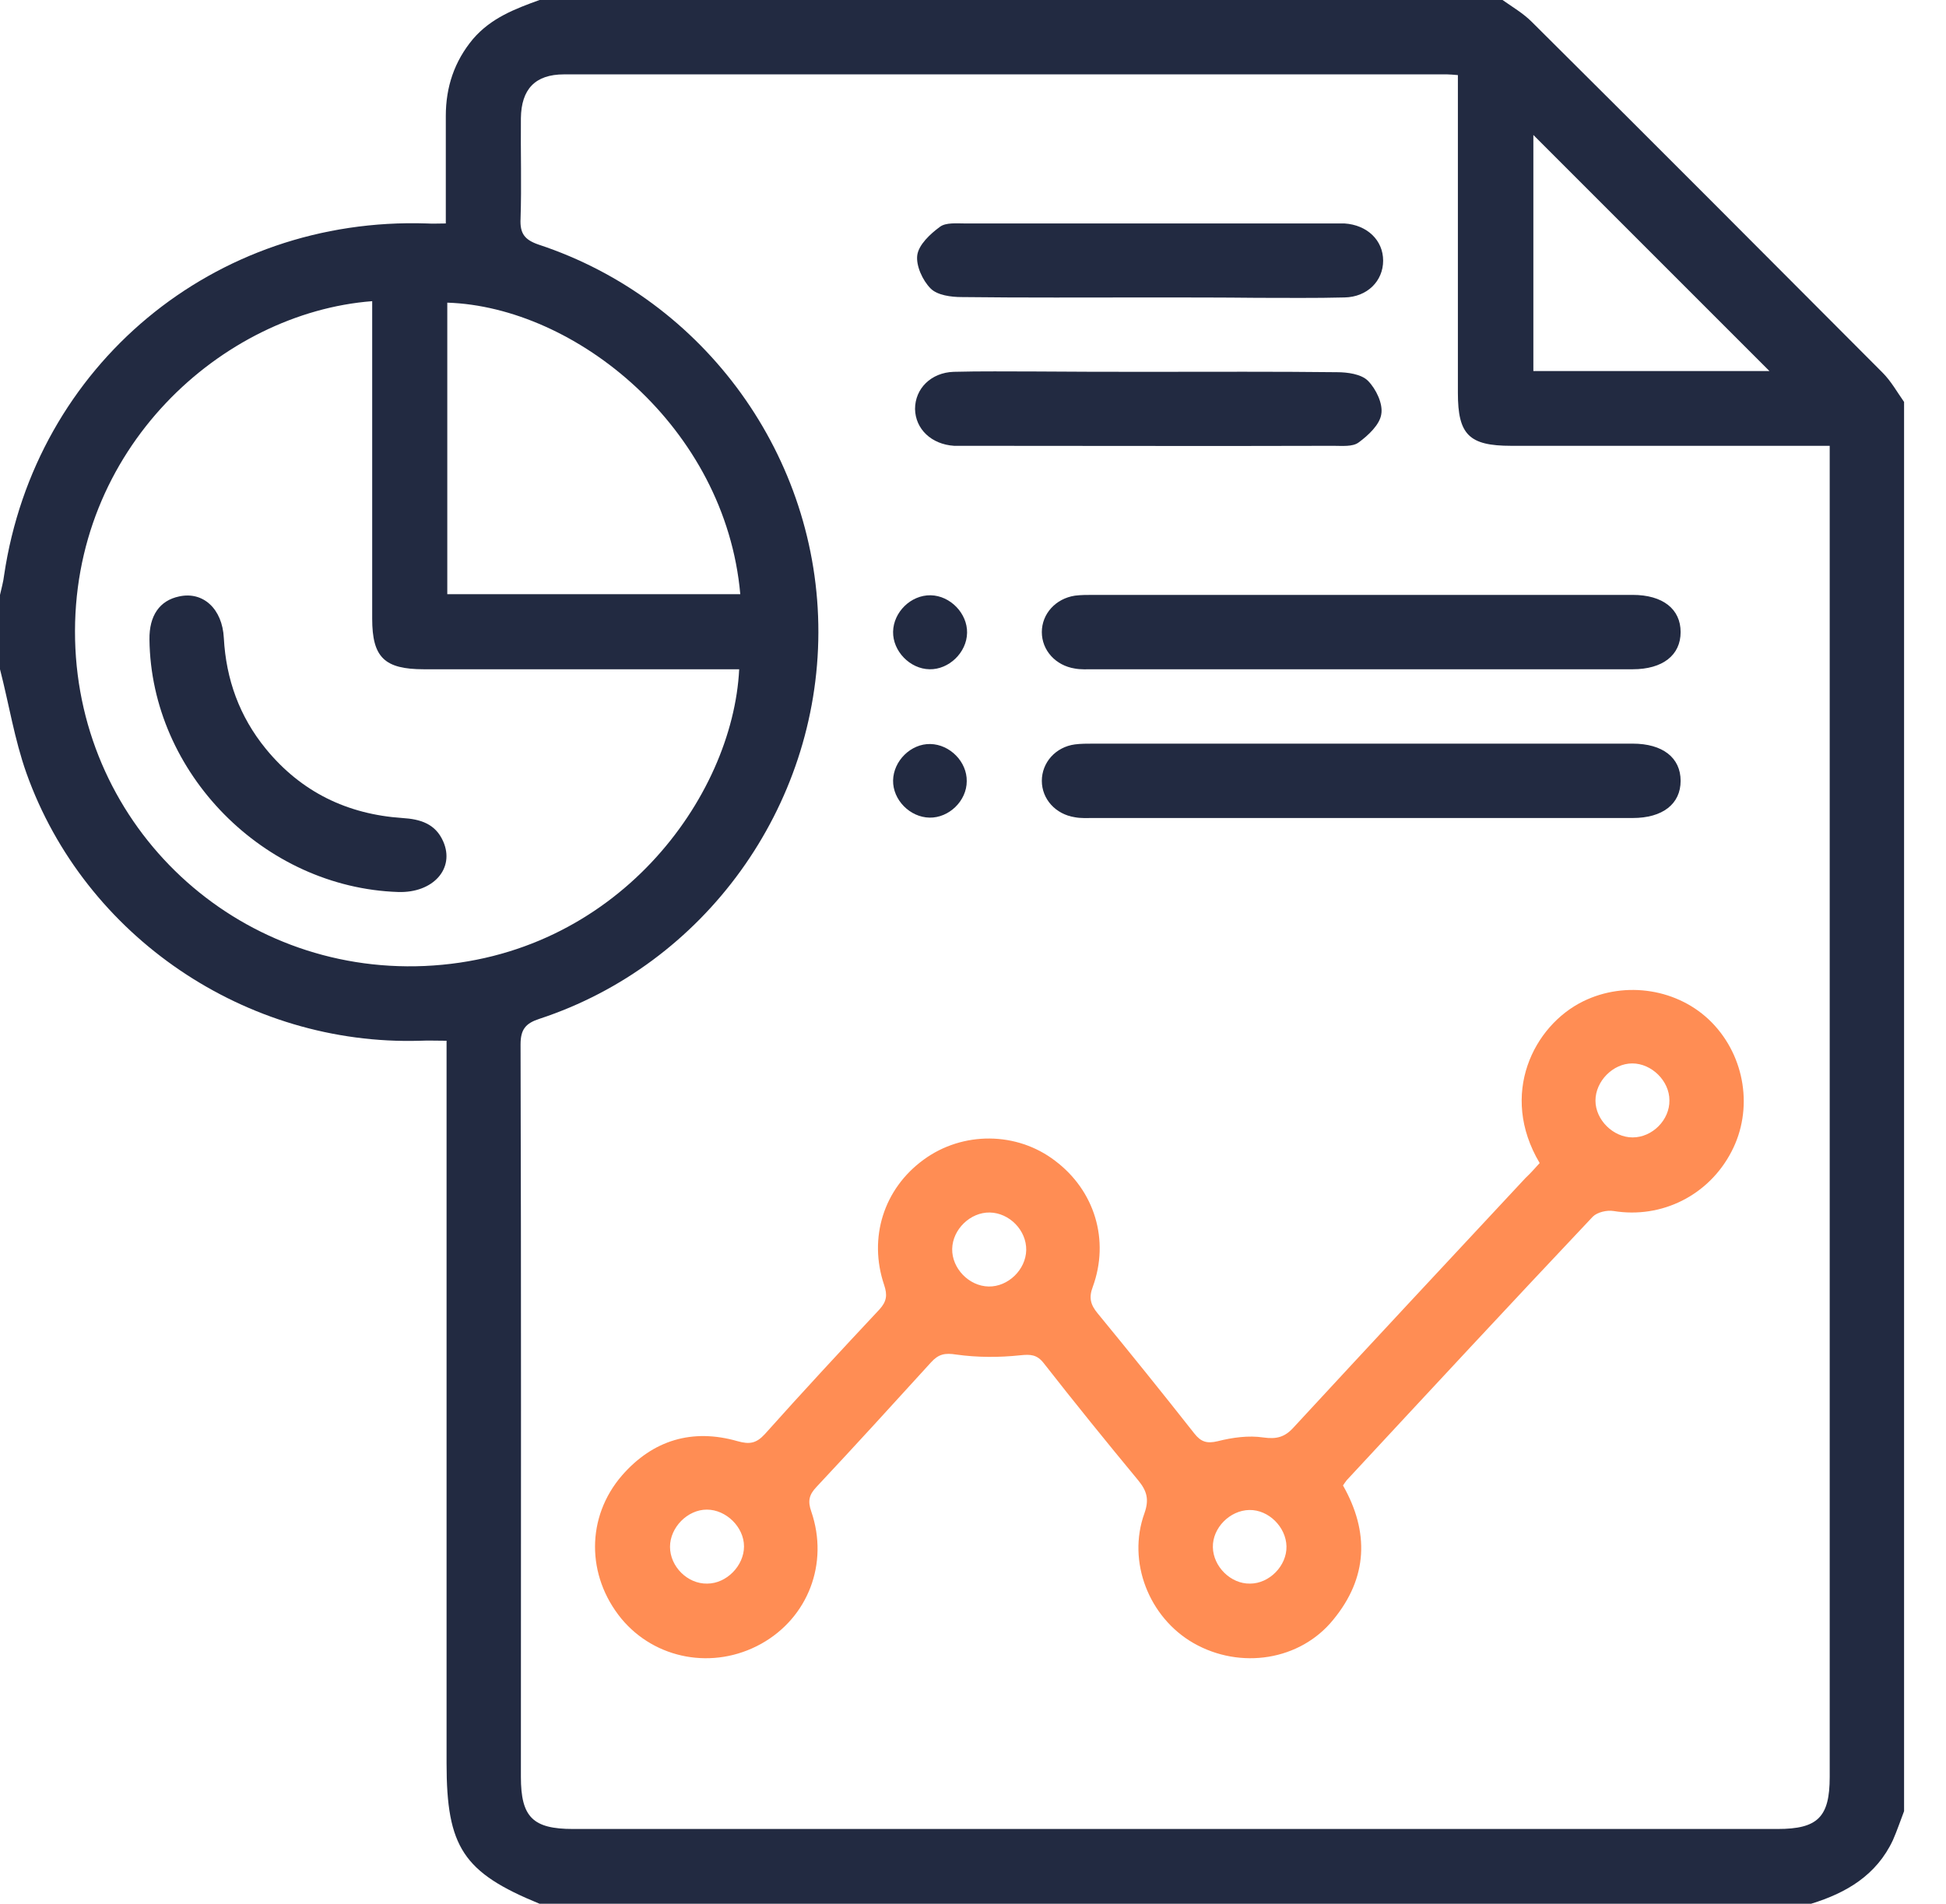 <svg width="46" height="45" viewBox="0 0 46 45" fill="none" xmlns="http://www.w3.org/2000/svg">
<path d="M42.812 45C32.792 45 22.773 45 12.753 45C10.951 44.262 10.556 43.664 10.556 41.678C10.556 36.158 10.556 30.639 10.556 25.119C10.556 24.952 10.556 24.776 10.556 24.601C10.31 24.601 10.125 24.592 9.932 24.601C5.827 24.724 2.004 22.148 0.624 18.273C0.343 17.481 0.211 16.638 0 15.82C0 15.231 0 14.651 0 14.062C0.035 13.904 0.079 13.755 0.097 13.597C0.835 8.631 5.062 5.115 10.09 5.282C10.23 5.291 10.371 5.282 10.538 5.282C10.538 4.403 10.538 3.577 10.538 2.742C10.538 2.057 10.74 1.45 11.18 0.923C11.61 0.422 12.173 0.211 12.753 0C20.338 0 27.932 0 35.517 0C35.754 0.167 36.009 0.316 36.211 0.519C38.98 3.27 41.739 6.038 44.499 8.807C44.701 9.009 44.842 9.264 45.009 9.501C45.009 20.602 45.009 31.711 45.009 42.812C44.921 43.04 44.842 43.277 44.745 43.497C44.358 44.323 43.647 44.745 42.812 45ZM34.462 1.775C34.348 1.767 34.277 1.758 34.207 1.758C27.246 1.758 20.294 1.758 13.333 1.758C12.648 1.758 12.322 2.109 12.313 2.795C12.305 3.586 12.331 4.377 12.305 5.168C12.287 5.52 12.401 5.669 12.735 5.783C16.673 7.084 19.354 10.81 19.345 14.95C19.336 19.081 16.655 22.799 12.753 24.082C12.428 24.188 12.305 24.328 12.305 24.689C12.322 30.463 12.313 36.228 12.313 42.003C12.313 42.952 12.595 43.233 13.544 43.233C23.036 43.233 32.528 43.233 42.02 43.233C42.97 43.233 43.251 42.952 43.251 42.003C43.251 31.676 43.251 21.349 43.251 11.021C43.251 10.863 43.251 10.714 43.251 10.538C43.031 10.538 42.864 10.538 42.706 10.538C40.377 10.538 38.048 10.538 35.719 10.538C34.726 10.538 34.462 10.274 34.462 9.29C34.462 6.812 34.462 4.324 34.462 1.775ZM8.798 7.119C5.256 7.392 1.67 10.608 1.775 15.126C1.881 19.564 5.581 23.027 10.037 22.834C14.572 22.632 17.323 18.844 17.473 15.82C17.314 15.82 17.156 15.82 16.998 15.82C14.669 15.82 12.34 15.82 10.02 15.82C9.088 15.82 8.798 15.539 8.798 14.625C8.798 13.043 8.798 11.461 8.798 9.879C8.798 8.974 8.798 8.068 8.798 7.119ZM17.499 14.045C17.148 10.099 13.605 7.251 10.573 7.154C10.573 9.448 10.573 11.733 10.573 14.045C12.885 14.045 15.179 14.045 17.499 14.045ZM41.827 8.771C39.964 6.908 38.092 5.036 36.246 3.19C36.246 5.001 36.246 6.882 36.246 8.771C38.136 8.771 40.008 8.771 41.827 8.771Z" fill="#222A41"/>
<path d="M36.395 27.492C35.428 25.866 36.255 24.241 37.423 23.669C38.425 23.177 39.682 23.37 40.465 24.17C41.255 24.979 41.449 26.227 40.93 27.22C40.394 28.257 39.278 28.811 38.144 28.626C37.986 28.6 37.758 28.653 37.652 28.758C35.701 30.823 33.767 32.907 31.834 34.989C31.807 35.025 31.781 35.06 31.746 35.113C32.37 36.211 32.335 37.292 31.517 38.285C30.735 39.252 29.32 39.472 28.212 38.839C27.158 38.233 26.639 36.914 27.052 35.772C27.167 35.447 27.114 35.244 26.903 34.989C26.147 34.075 25.4 33.153 24.671 32.221C24.512 32.019 24.363 32.01 24.117 32.036C23.616 32.089 23.106 32.089 22.605 32.019C22.333 31.975 22.183 32.01 22.008 32.203C21.111 33.188 20.215 34.172 19.3 35.148C19.125 35.332 19.09 35.482 19.177 35.728C19.599 36.958 19.098 38.242 17.991 38.857C16.866 39.481 15.486 39.226 14.686 38.259C13.86 37.248 13.851 35.86 14.704 34.875C15.433 34.04 16.365 33.759 17.437 34.067C17.718 34.146 17.877 34.119 18.079 33.9C18.966 32.907 19.872 31.931 20.786 30.955C20.962 30.762 20.979 30.613 20.9 30.375C20.522 29.259 20.891 28.099 21.832 27.413C22.755 26.737 24.038 26.745 24.943 27.44C25.875 28.143 26.235 29.312 25.831 30.419C25.734 30.674 25.778 30.841 25.945 31.043C26.718 31.984 27.483 32.933 28.23 33.882C28.388 34.084 28.529 34.128 28.784 34.067C29.135 33.979 29.513 33.926 29.865 33.979C30.181 34.023 30.375 33.97 30.586 33.733C32.405 31.764 34.233 29.804 36.061 27.844C36.184 27.73 36.281 27.616 36.395 27.492ZM39.462 26.007C39.462 25.55 39.041 25.137 38.584 25.137C38.127 25.137 37.714 25.559 37.714 26.016C37.714 26.473 38.135 26.886 38.592 26.886C39.058 26.886 39.471 26.473 39.462 26.007ZM23.396 28.661C22.939 28.653 22.517 29.057 22.508 29.523C22.5 29.98 22.904 30.402 23.37 30.41C23.827 30.419 24.249 30.015 24.258 29.549C24.266 29.083 23.862 28.67 23.396 28.661ZM16.716 37.433C17.174 37.433 17.587 37.011 17.587 36.554C17.587 36.097 17.165 35.684 16.708 35.684C16.251 35.684 15.838 36.106 15.838 36.563C15.838 37.029 16.251 37.442 16.716 37.433ZM30.41 36.554C30.401 36.097 29.988 35.684 29.531 35.693C29.074 35.701 28.661 36.114 28.67 36.572C28.678 37.029 29.091 37.442 29.549 37.433C30.006 37.433 30.419 37.011 30.41 36.554Z" fill="#FF8D54"/>
<path d="M32.177 15.82C30.067 15.82 27.958 15.82 25.849 15.82C25.699 15.82 25.55 15.829 25.409 15.803C24.952 15.732 24.627 15.372 24.627 14.941C24.627 14.511 24.952 14.15 25.409 14.08C25.55 14.062 25.699 14.062 25.849 14.062C30.067 14.062 34.286 14.062 38.505 14.062C38.531 14.062 38.566 14.062 38.593 14.062C39.305 14.062 39.727 14.396 39.727 14.941C39.727 15.486 39.305 15.82 38.593 15.82C36.457 15.82 34.312 15.82 32.177 15.82Z" fill="#222A41"/>
<path d="M32.177 19.336C30.067 19.336 27.958 19.336 25.849 19.336C25.699 19.336 25.55 19.345 25.409 19.318C24.952 19.248 24.627 18.888 24.627 18.457C24.627 18.026 24.952 17.657 25.409 17.596C25.55 17.578 25.699 17.578 25.849 17.578C30.067 17.578 34.286 17.578 38.505 17.578C38.531 17.578 38.566 17.578 38.593 17.578C39.305 17.578 39.727 17.912 39.727 18.457C39.727 19.002 39.305 19.336 38.593 19.336C36.457 19.336 34.312 19.336 32.177 19.336Z" fill="#222A41"/>
<path d="M27.167 7.031C25.691 7.031 24.205 7.04 22.729 7.022C22.483 7.022 22.157 6.979 21.999 6.82C21.806 6.627 21.648 6.275 21.683 6.029C21.718 5.783 21.99 5.528 22.219 5.361C22.359 5.256 22.614 5.282 22.816 5.282C25.717 5.282 28.617 5.282 31.518 5.282C31.605 5.282 31.693 5.282 31.781 5.282C32.317 5.317 32.695 5.678 32.695 6.161C32.695 6.645 32.317 7.022 31.781 7.031C31.096 7.049 30.401 7.04 29.716 7.04C28.863 7.031 28.02 7.031 27.167 7.031Z" fill="#222A41"/>
<path d="M27.211 8.789C28.679 8.789 30.138 8.781 31.605 8.798C31.852 8.798 32.177 8.842 32.335 9C32.528 9.194 32.695 9.545 32.651 9.791C32.616 10.037 32.344 10.292 32.115 10.459C31.975 10.565 31.72 10.538 31.518 10.538C28.617 10.547 25.717 10.538 22.816 10.538C22.729 10.538 22.641 10.538 22.553 10.538C22.017 10.503 21.639 10.143 21.63 9.668C21.63 9.185 22.008 8.807 22.544 8.789C23.186 8.772 23.836 8.781 24.477 8.781C25.392 8.789 26.297 8.789 27.211 8.789Z" fill="#222A41"/>
<path d="M21.999 14.071C22.465 14.08 22.869 14.502 22.86 14.959C22.852 15.425 22.43 15.829 21.973 15.82C21.507 15.812 21.103 15.39 21.111 14.933C21.12 14.467 21.533 14.063 21.999 14.071Z" fill="#222A41"/>
<path d="M21.973 19.327C21.507 19.319 21.103 18.905 21.111 18.448C21.12 17.983 21.533 17.578 21.99 17.587C22.456 17.596 22.86 18.009 22.852 18.466C22.852 18.932 22.43 19.336 21.973 19.327Z" fill="#222A41"/>
<path d="M9.413 21.085C6.24 20.98 3.569 18.273 3.533 15.117C3.525 14.555 3.771 14.194 4.237 14.098C4.799 13.975 5.256 14.388 5.291 15.082C5.344 16.058 5.66 16.937 6.284 17.701C7.119 18.721 8.209 19.248 9.51 19.336C9.932 19.362 10.292 19.468 10.477 19.89C10.758 20.531 10.239 21.111 9.413 21.085Z" fill="#222A41"/>
</svg>
